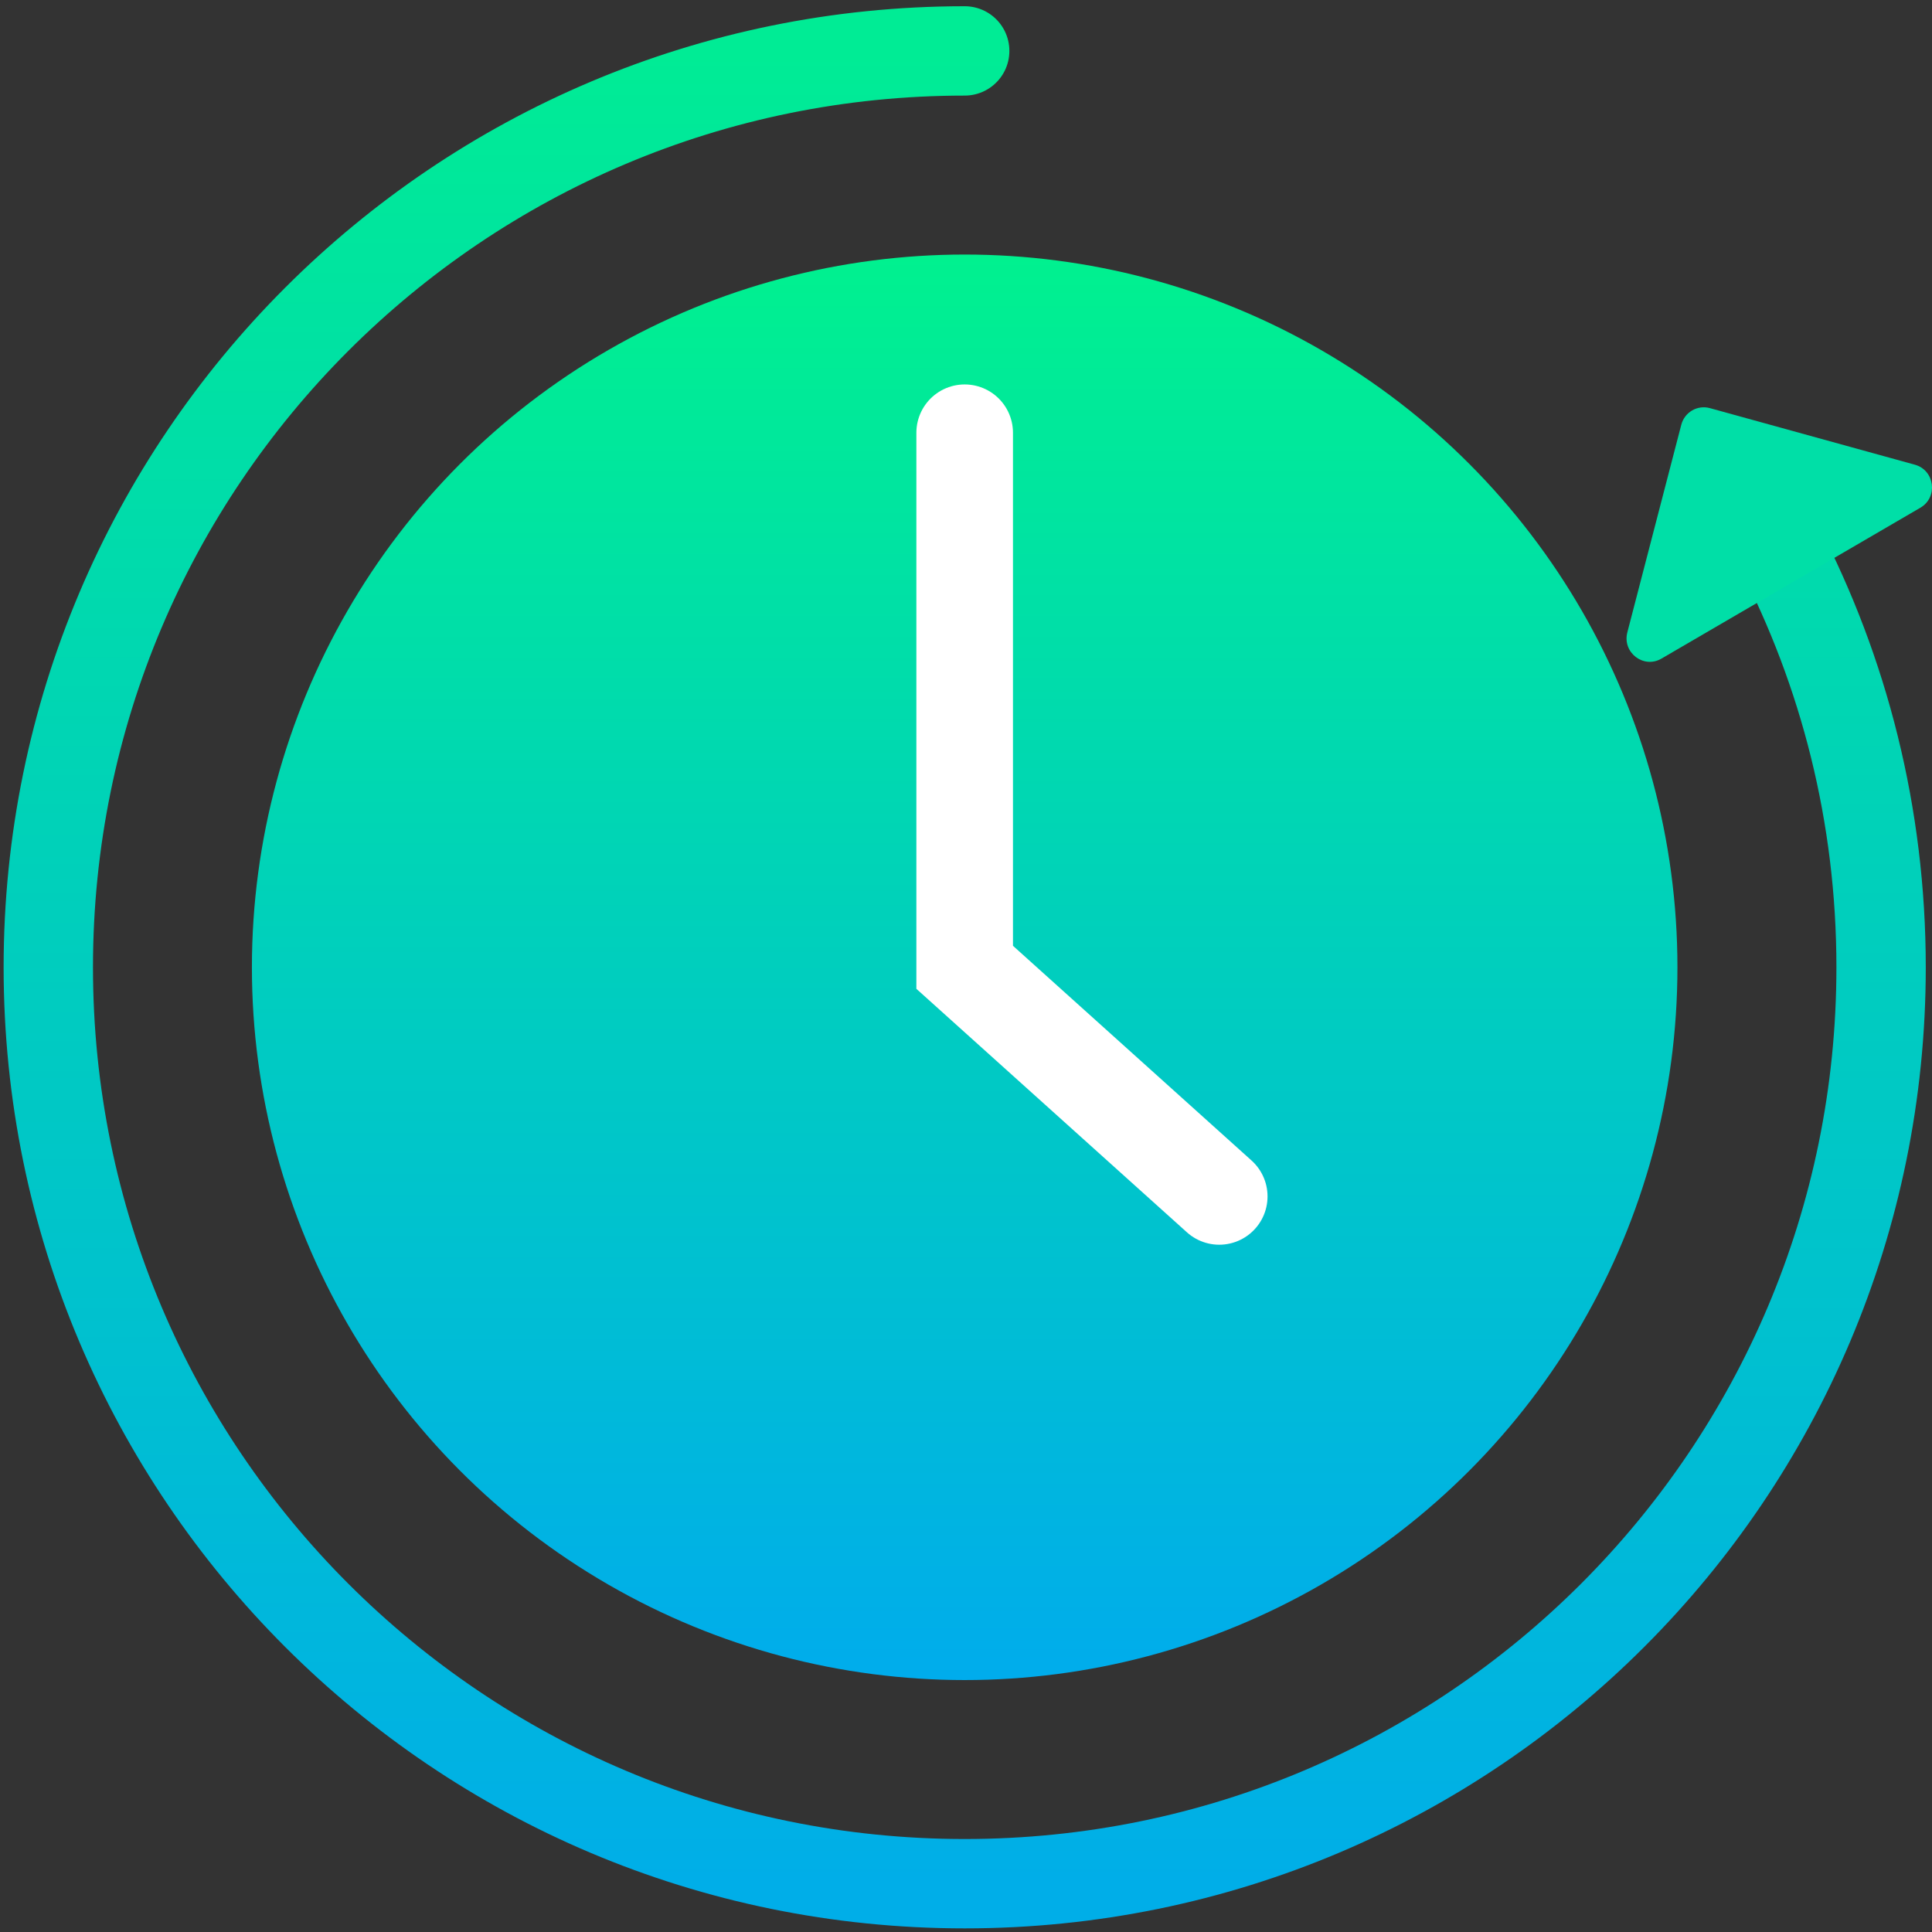 <svg width="80" height="80" viewBox="0 0 80 80" fill="none" xmlns="http://www.w3.org/2000/svg">
<rect x="0" y="0" width="80" height="80" fill="#333333" stroke="none"/>
<path d="M39.946 2.108C18.989 2.108 2 19.097 2 40.054C2 61.011 18.989 78 39.946 78C60.903 78 77.892 61.011 77.892 40.054C77.892 33.752 76.356 27.809 73.637 22.579" stroke="url(#paint0_linear_3135_1266)" stroke-width="3.7" stroke-linecap="round"/>
<circle cx="39.945" cy="40.054" r="29.514" fill="url(#paint1_linear_3135_1266)"/>
<path d="M39.945 17.919V40.054L50.486 49.541" stroke="white" stroke-width="4" stroke-linecap="round"/>
<path d="M69.618 17.59C69.754 17.067 70.287 16.757 70.804 16.9L79.291 19.243C80.116 19.471 80.259 20.591 79.519 21.023L68.797 27.272C68.057 27.704 67.168 27.019 67.385 26.184L69.618 17.59Z" fill="#00DFA7"/>
<defs>
<linearGradient id="paint0_linear_3135_1266" x1="39.946" y1="2.108" x2="39.946" y2="78" gradientUnits="userSpaceOnUse">
<stop stop-color="#00EC95"/>
<stop offset="1" stop-color="#00AEE8"/>
</linearGradient>
<linearGradient id="paint1_linear_3135_1266" x1="39.945" y1="10.54" x2="39.945" y2="69.568" gradientUnits="userSpaceOnUse">
<stop stop-color="#00F18F"/>
<stop offset="1" stop-color="#00ACEC"/>
</linearGradient>
</defs>
</svg>
